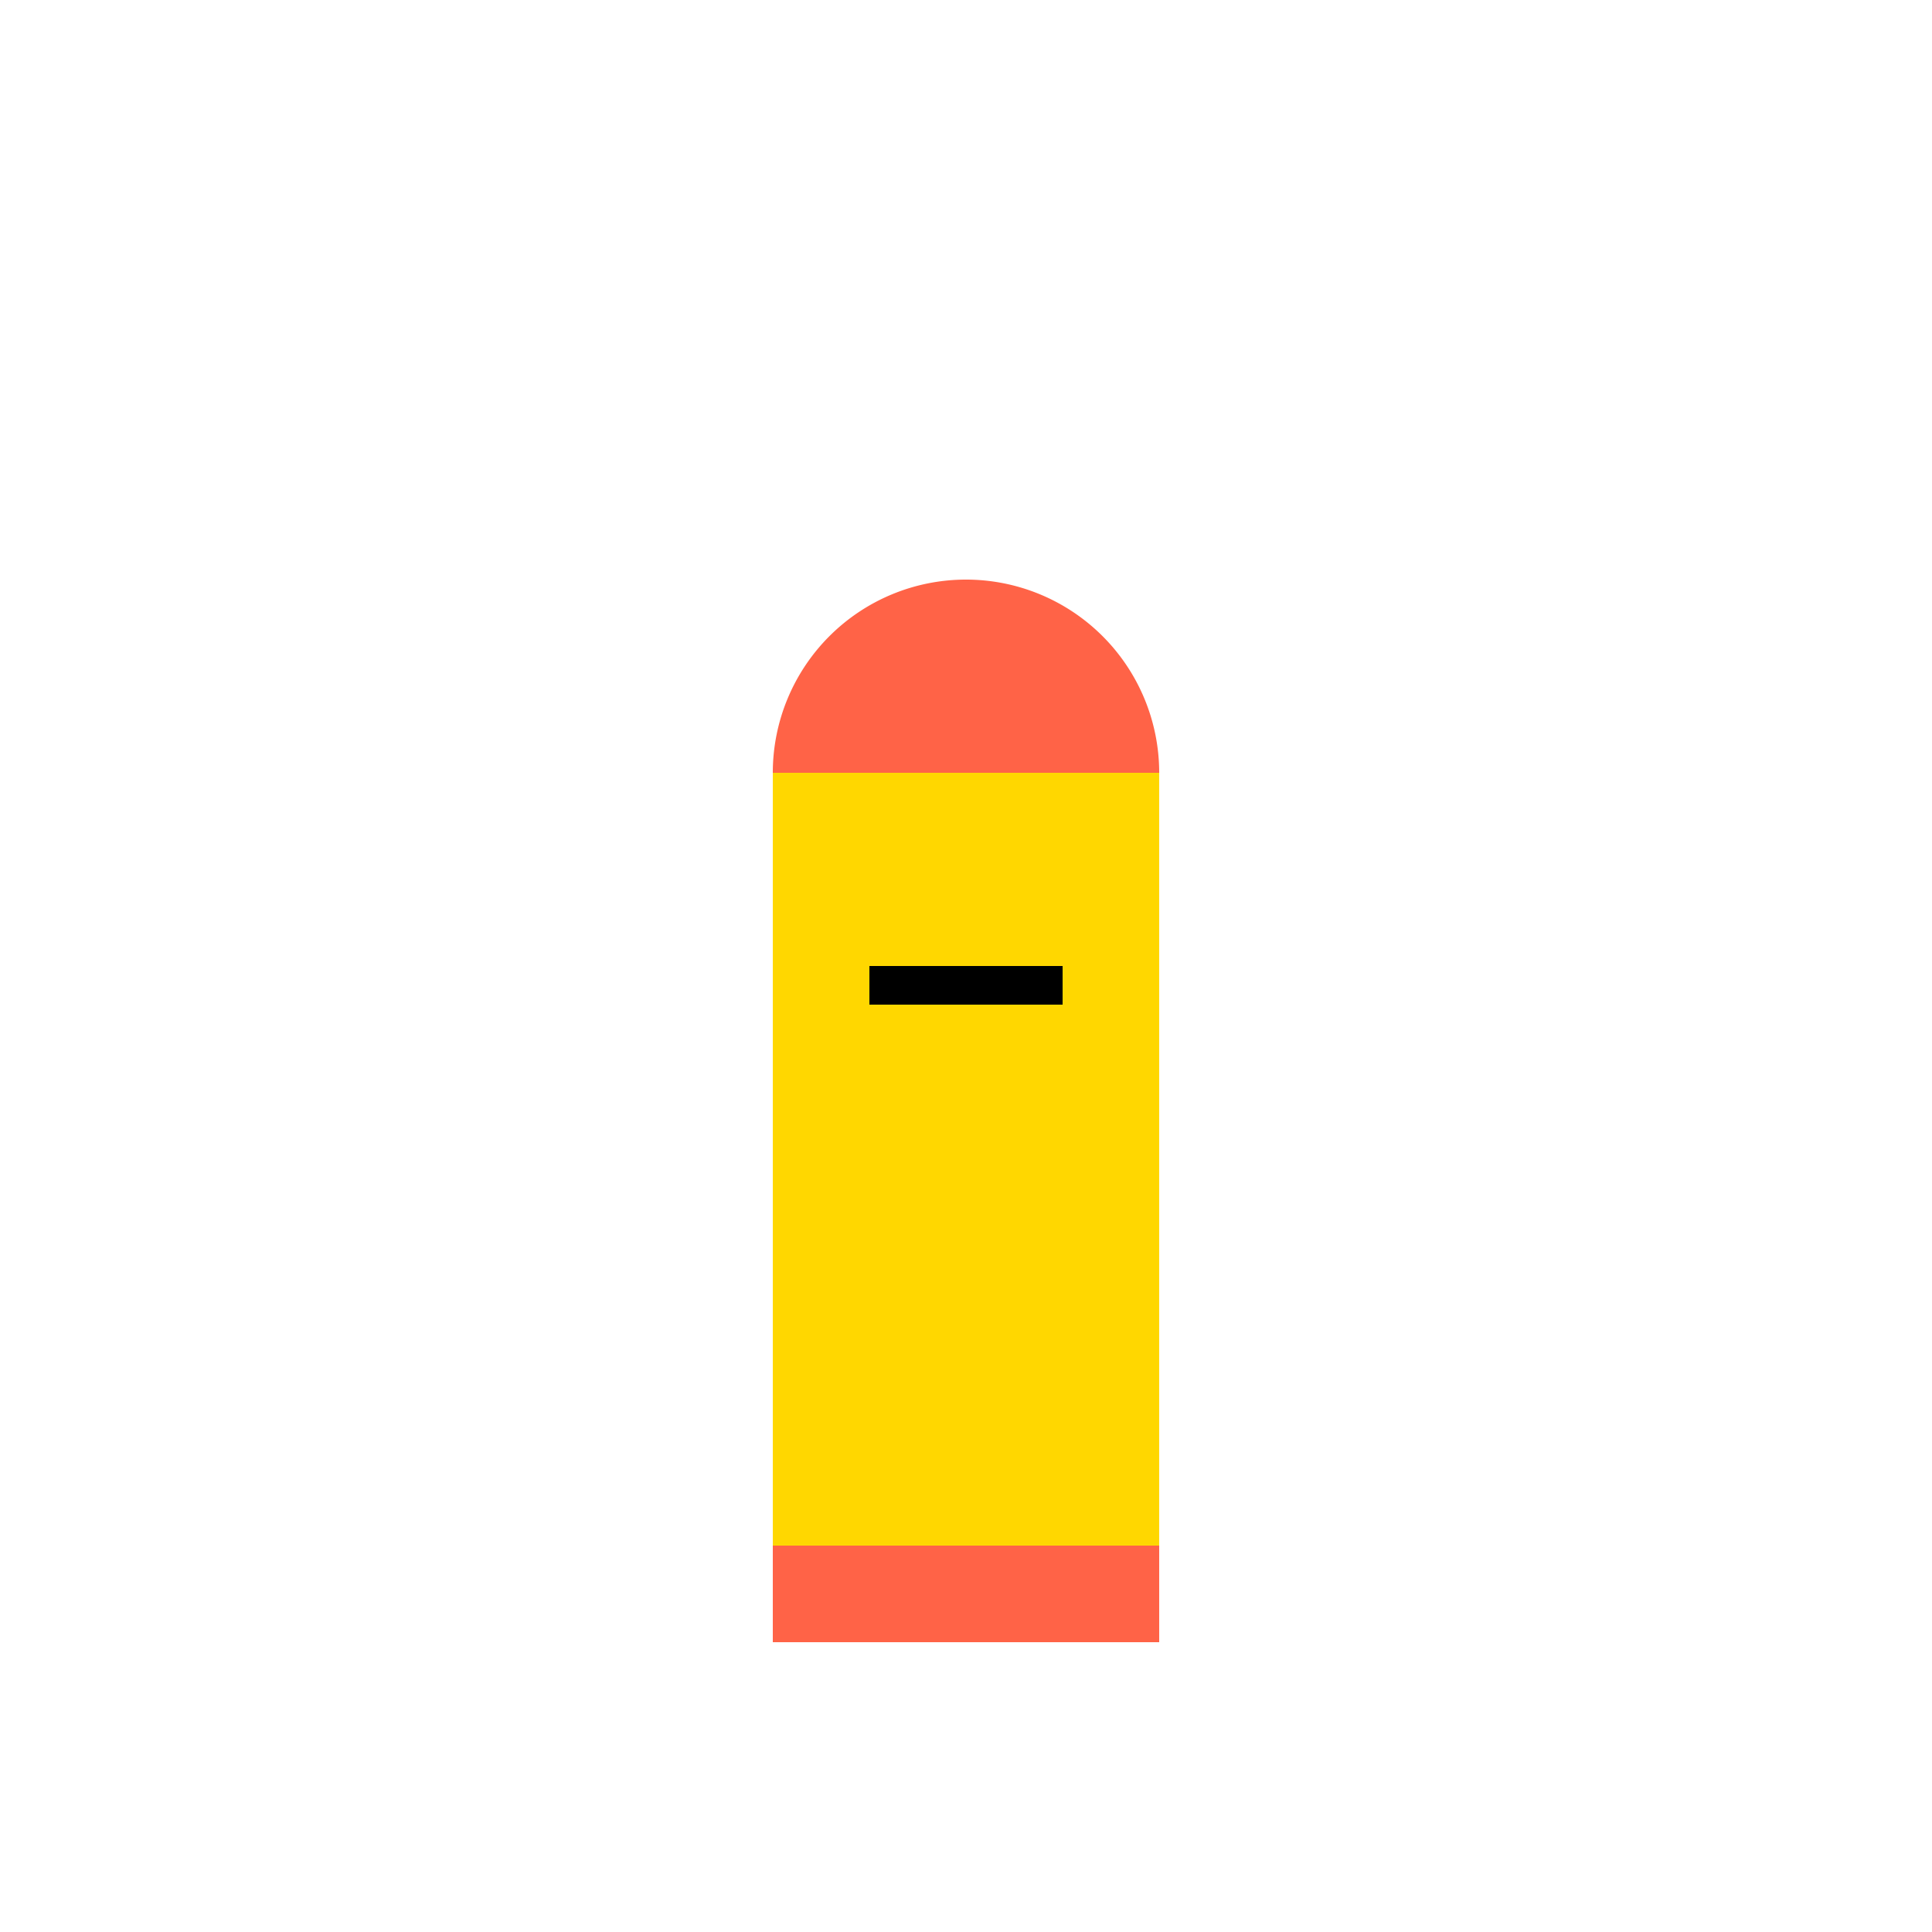 <!--

Generated by DrawGPT.
Free, open source, AI generated images in SVG, PNG, and HTML Canvas format.
https://drawgpt.ai

Created: 2024-02-19T11:29:34.582Z
Link: https://drawgpt.ai/prompt/165248/

-->
<svg xmlns="http://www.w3.org/2000/svg" xmlns:xlink="http://www.w3.org/1999/xlink" width="500" height="500"><defs/><g><rect fill="#FFD700" stroke="none" x="200" y="200" width="100" height="200"/><path fill="#FF6347" stroke="none" paint-order="stroke fill markers" d=" M 300 200 A 50 50 0 1 0 200 200"/><rect fill="#FFD700" stroke="none" x="225" y="225" width="50" height="25"/><rect fill="#000" stroke="none" x="225" y="250" width="50" height="10"/><rect fill="#FFD700" stroke="none" x="225" y="275" width="50" height="25"/><rect fill="#FF6347" stroke="none" x="200" y="400" width="100" height="25"/></g></svg>